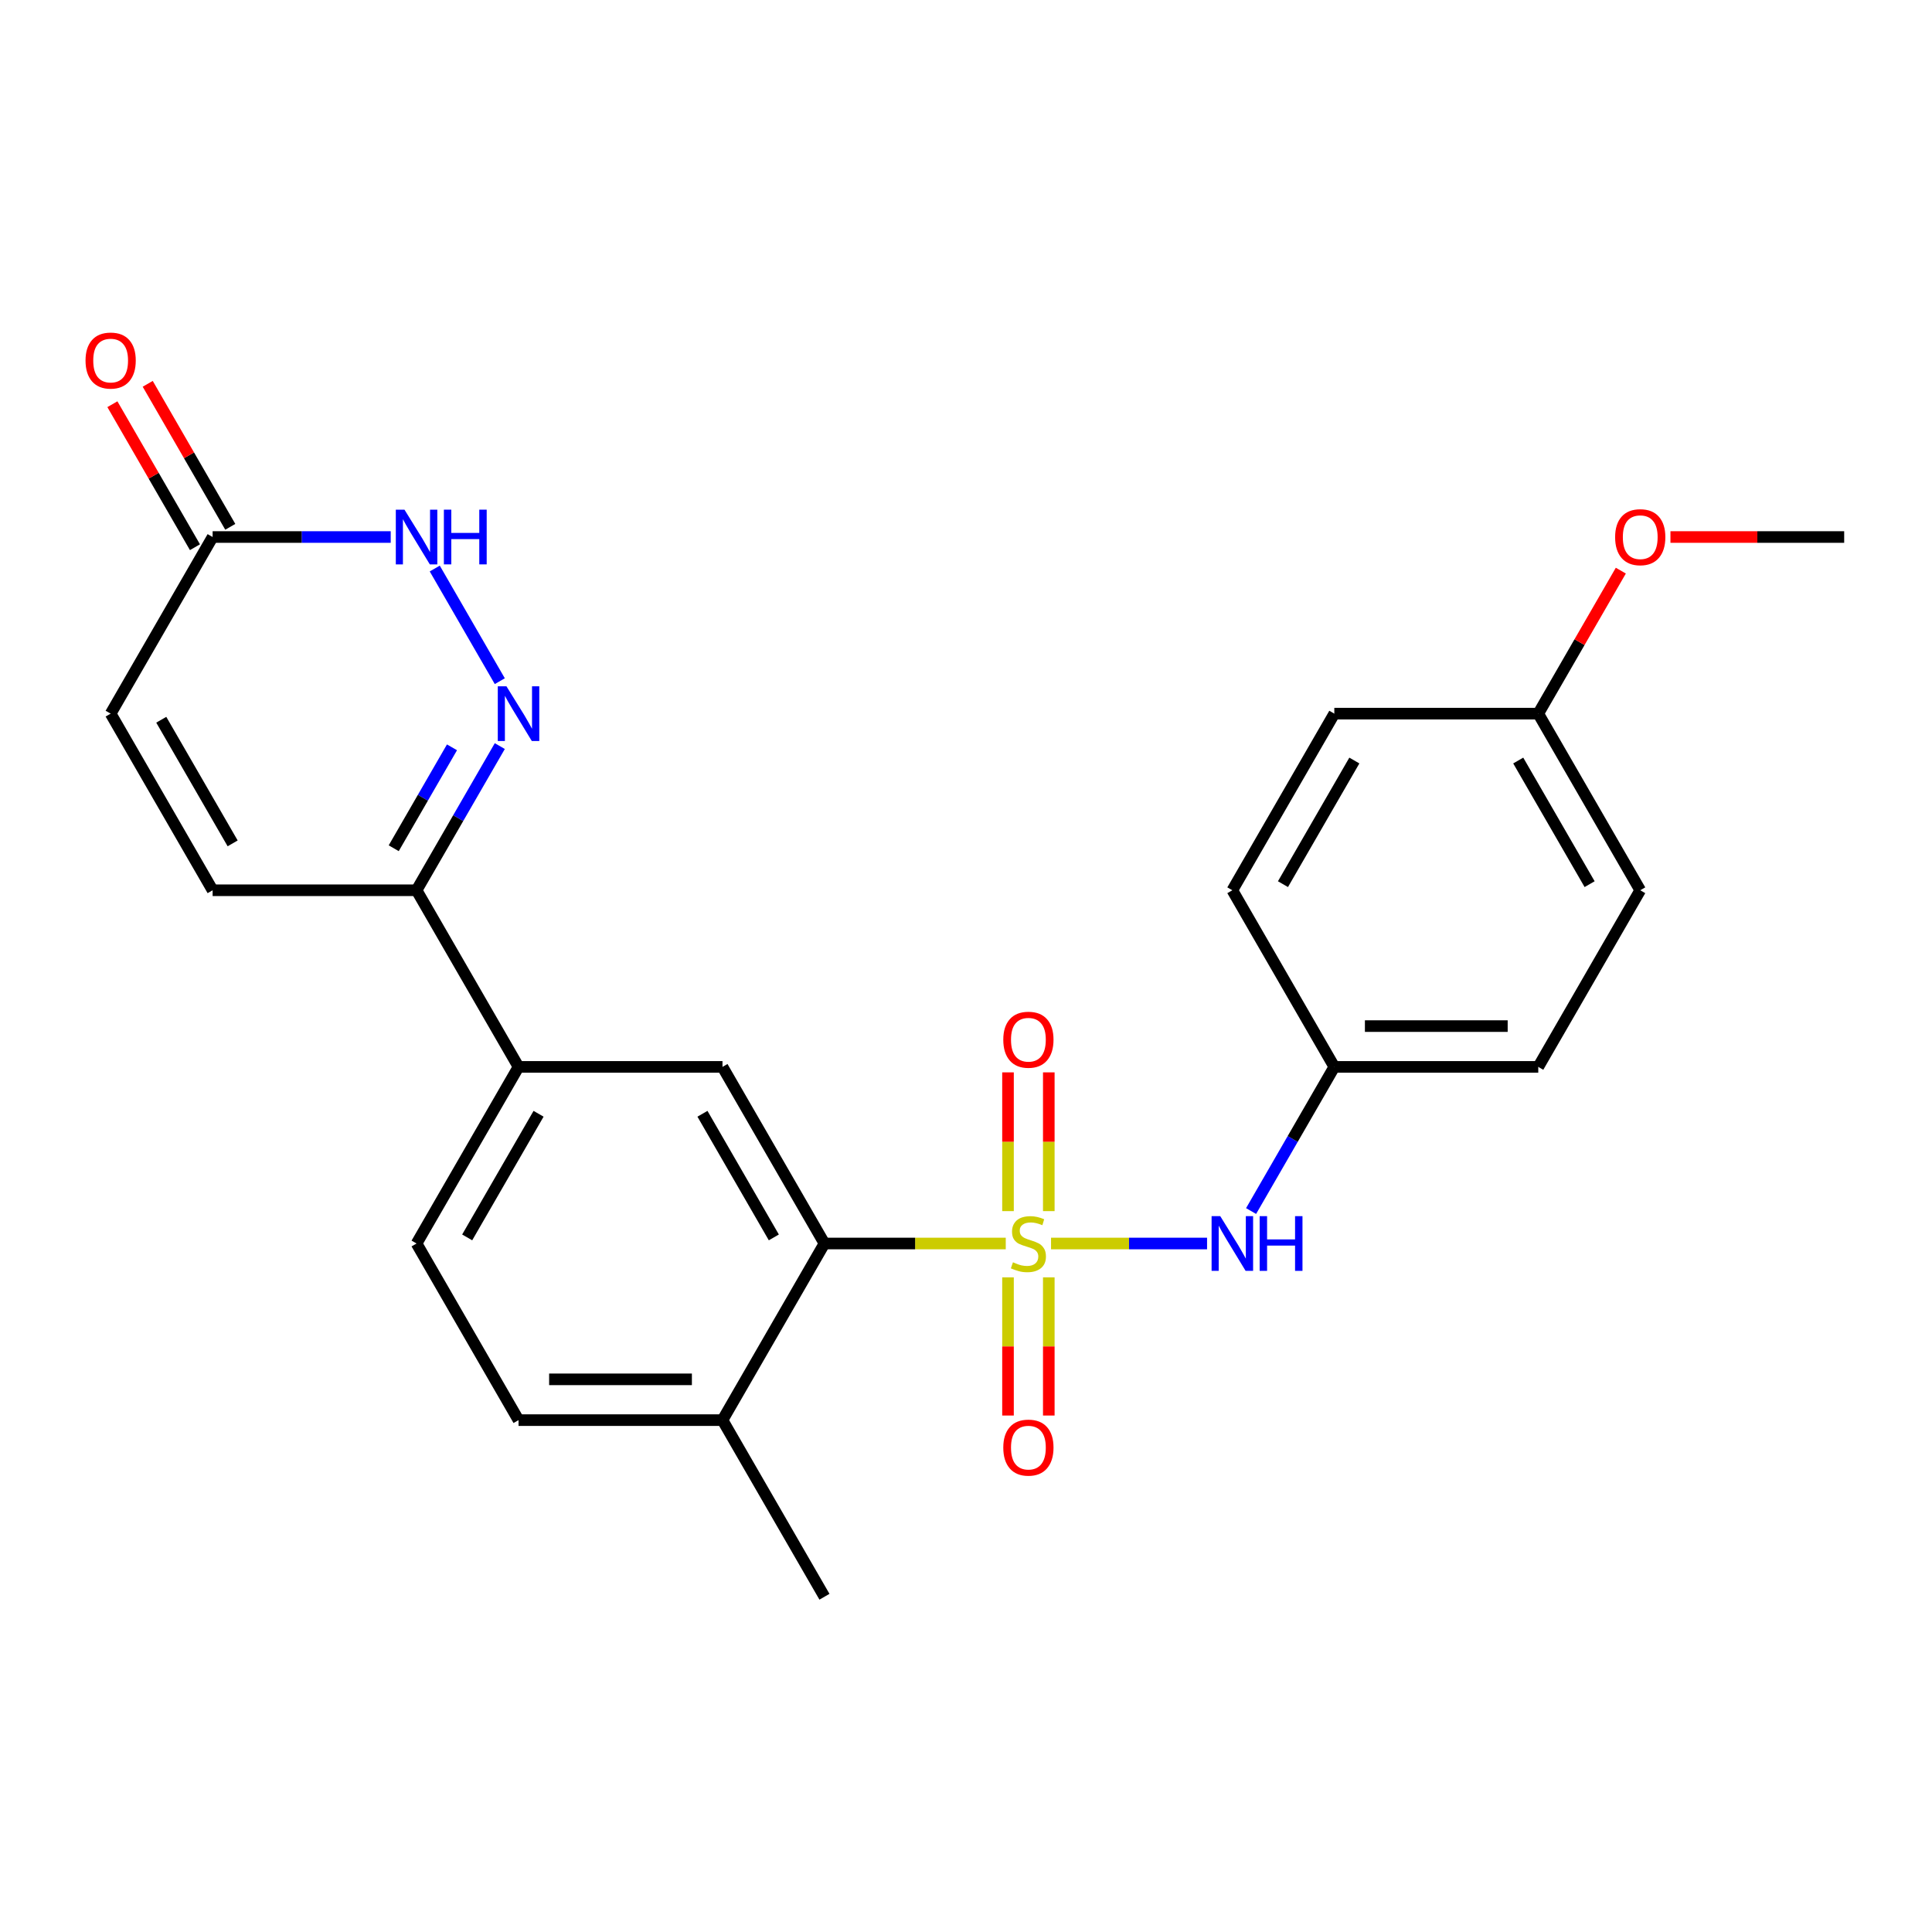 <?xml version='1.0' encoding='iso-8859-1'?>
<svg version='1.1' baseProfile='full'
              xmlns='http://www.w3.org/2000/svg'
                      xmlns:rdkit='http://www.rdkit.org/xml'
                      xmlns:xlink='http://www.w3.org/1999/xlink'
                  xml:space='preserve'
width='1000px' height='1000px' viewBox='0 0 1000 1000'>
<!-- END OF HEADER -->
<rect style='opacity:1.0;fill:#FFFFFF;stroke:none' width='1000' height='1000' x='0' y='0'> </rect>
<path class='bond-0' d='M 520.579,643.637 L 473.658,643.637' style='fill:none;fill-rule:evenodd;stroke:#CCCC00;stroke-width:6px;stroke-linecap:butt;stroke-linejoin:miter;stroke-opacity:1' />
<path class='bond-0' d='M 473.658,643.637 L 426.737,643.637' style='fill:none;fill-rule:evenodd;stroke:#000000;stroke-width:6px;stroke-linecap:butt;stroke-linejoin:miter;stroke-opacity:1' />
<path class='bond-3' d='M 544.018,643.637 L 584.396,643.637' style='fill:none;fill-rule:evenodd;stroke:#CCCC00;stroke-width:6px;stroke-linecap:butt;stroke-linejoin:miter;stroke-opacity:1' />
<path class='bond-3' d='M 584.396,643.637 L 624.774,643.637' style='fill:none;fill-rule:evenodd;stroke:#0000FF;stroke-width:6px;stroke-linecap:butt;stroke-linejoin:miter;stroke-opacity:1' />
<path class='bond-9' d='M 521.742,661.156 L 521.742,696.917' style='fill:none;fill-rule:evenodd;stroke:#CCCC00;stroke-width:6px;stroke-linecap:butt;stroke-linejoin:miter;stroke-opacity:1' />
<path class='bond-9' d='M 521.742,696.917 L 521.742,732.677' style='fill:none;fill-rule:evenodd;stroke:#FF0000;stroke-width:6px;stroke-linecap:butt;stroke-linejoin:miter;stroke-opacity:1' />
<path class='bond-9' d='M 542.855,661.156 L 542.855,696.917' style='fill:none;fill-rule:evenodd;stroke:#CCCC00;stroke-width:6px;stroke-linecap:butt;stroke-linejoin:miter;stroke-opacity:1' />
<path class='bond-9' d='M 542.855,696.917 L 542.855,732.677' style='fill:none;fill-rule:evenodd;stroke:#FF0000;stroke-width:6px;stroke-linecap:butt;stroke-linejoin:miter;stroke-opacity:1' />
<path class='bond-10' d='M 542.855,626.878 L 542.855,590.966' style='fill:none;fill-rule:evenodd;stroke:#CCCC00;stroke-width:6px;stroke-linecap:butt;stroke-linejoin:miter;stroke-opacity:1' />
<path class='bond-10' d='M 542.855,590.966 L 542.855,555.055' style='fill:none;fill-rule:evenodd;stroke:#FF0000;stroke-width:6px;stroke-linecap:butt;stroke-linejoin:miter;stroke-opacity:1' />
<path class='bond-10' d='M 521.742,626.878 L 521.742,590.966' style='fill:none;fill-rule:evenodd;stroke:#CCCC00;stroke-width:6px;stroke-linecap:butt;stroke-linejoin:miter;stroke-opacity:1' />
<path class='bond-10' d='M 521.742,590.966 L 521.742,555.055' style='fill:none;fill-rule:evenodd;stroke:#FF0000;stroke-width:6px;stroke-linecap:butt;stroke-linejoin:miter;stroke-opacity:1' />
<path class='bond-5' d='M 426.737,643.637 L 373.956,552.218' style='fill:none;fill-rule:evenodd;stroke:#000000;stroke-width:6px;stroke-linecap:butt;stroke-linejoin:miter;stroke-opacity:1' />
<path class='bond-5' d='M 400.536,640.48 L 363.589,576.487' style='fill:none;fill-rule:evenodd;stroke:#000000;stroke-width:6px;stroke-linecap:butt;stroke-linejoin:miter;stroke-opacity:1' />
<path class='bond-12' d='M 426.737,643.637 L 373.956,735.056' style='fill:none;fill-rule:evenodd;stroke:#000000;stroke-width:6px;stroke-linecap:butt;stroke-linejoin:miter;stroke-opacity:1' />
<path class='bond-1' d='M 258.695,386.178 L 237.154,423.488' style='fill:none;fill-rule:evenodd;stroke:#0000FF;stroke-width:6px;stroke-linecap:butt;stroke-linejoin:miter;stroke-opacity:1' />
<path class='bond-1' d='M 237.154,423.488 L 215.613,460.798' style='fill:none;fill-rule:evenodd;stroke:#000000;stroke-width:6px;stroke-linecap:butt;stroke-linejoin:miter;stroke-opacity:1' />
<path class='bond-1' d='M 233.949,386.815 L 218.87,412.932' style='fill:none;fill-rule:evenodd;stroke:#0000FF;stroke-width:6px;stroke-linecap:butt;stroke-linejoin:miter;stroke-opacity:1' />
<path class='bond-1' d='M 218.87,412.932 L 203.792,439.049' style='fill:none;fill-rule:evenodd;stroke:#000000;stroke-width:6px;stroke-linecap:butt;stroke-linejoin:miter;stroke-opacity:1' />
<path class='bond-2' d='M 258.695,352.58 L 225.032,294.274' style='fill:none;fill-rule:evenodd;stroke:#0000FF;stroke-width:6px;stroke-linecap:butt;stroke-linejoin:miter;stroke-opacity:1' />
<path class='bond-27' d='M 202.234,277.96 L 156.143,277.96' style='fill:none;fill-rule:evenodd;stroke:#0000FF;stroke-width:6px;stroke-linecap:butt;stroke-linejoin:miter;stroke-opacity:1' />
<path class='bond-27' d='M 156.143,277.96 L 110.052,277.96' style='fill:none;fill-rule:evenodd;stroke:#000000;stroke-width:6px;stroke-linecap:butt;stroke-linejoin:miter;stroke-opacity:1' />
<path class='bond-16' d='M 647.559,626.838 L 669.1,589.528' style='fill:none;fill-rule:evenodd;stroke:#0000FF;stroke-width:6px;stroke-linecap:butt;stroke-linejoin:miter;stroke-opacity:1' />
<path class='bond-16' d='M 669.1,589.528 L 690.641,552.218' style='fill:none;fill-rule:evenodd;stroke:#000000;stroke-width:6px;stroke-linecap:butt;stroke-linejoin:miter;stroke-opacity:1' />
<path class='bond-4' d='M 215.613,460.798 L 268.394,552.218' style='fill:none;fill-rule:evenodd;stroke:#000000;stroke-width:6px;stroke-linecap:butt;stroke-linejoin:miter;stroke-opacity:1' />
<path class='bond-8' d='M 215.613,460.798 L 110.052,460.798' style='fill:none;fill-rule:evenodd;stroke:#000000;stroke-width:6px;stroke-linecap:butt;stroke-linejoin:miter;stroke-opacity:1' />
<path class='bond-7' d='M 373.956,552.218 L 268.394,552.218' style='fill:none;fill-rule:evenodd;stroke:#000000;stroke-width:6px;stroke-linecap:butt;stroke-linejoin:miter;stroke-opacity:1' />
<path class='bond-6' d='M 110.052,277.96 L 57.271,369.379' style='fill:none;fill-rule:evenodd;stroke:#000000;stroke-width:6px;stroke-linecap:butt;stroke-linejoin:miter;stroke-opacity:1' />
<path class='bond-13' d='M 119.194,272.682 L 97.826,235.672' style='fill:none;fill-rule:evenodd;stroke:#000000;stroke-width:6px;stroke-linecap:butt;stroke-linejoin:miter;stroke-opacity:1' />
<path class='bond-13' d='M 97.826,235.672 L 76.458,198.662' style='fill:none;fill-rule:evenodd;stroke:#FF0000;stroke-width:6px;stroke-linecap:butt;stroke-linejoin:miter;stroke-opacity:1' />
<path class='bond-13' d='M 100.91,283.238 L 79.542,246.228' style='fill:none;fill-rule:evenodd;stroke:#000000;stroke-width:6px;stroke-linecap:butt;stroke-linejoin:miter;stroke-opacity:1' />
<path class='bond-13' d='M 79.542,246.228 L 58.174,209.218' style='fill:none;fill-rule:evenodd;stroke:#FF0000;stroke-width:6px;stroke-linecap:butt;stroke-linejoin:miter;stroke-opacity:1' />
<path class='bond-26' d='M 268.394,552.218 L 215.613,643.637' style='fill:none;fill-rule:evenodd;stroke:#000000;stroke-width:6px;stroke-linecap:butt;stroke-linejoin:miter;stroke-opacity:1' />
<path class='bond-26' d='M 278.761,576.487 L 241.814,640.48' style='fill:none;fill-rule:evenodd;stroke:#000000;stroke-width:6px;stroke-linecap:butt;stroke-linejoin:miter;stroke-opacity:1' />
<path class='bond-11' d='M 110.052,460.798 L 57.271,369.379' style='fill:none;fill-rule:evenodd;stroke:#000000;stroke-width:6px;stroke-linecap:butt;stroke-linejoin:miter;stroke-opacity:1' />
<path class='bond-11' d='M 120.418,436.529 L 83.472,372.536' style='fill:none;fill-rule:evenodd;stroke:#000000;stroke-width:6px;stroke-linecap:butt;stroke-linejoin:miter;stroke-opacity:1' />
<path class='bond-15' d='M 373.956,735.056 L 268.394,735.056' style='fill:none;fill-rule:evenodd;stroke:#000000;stroke-width:6px;stroke-linecap:butt;stroke-linejoin:miter;stroke-opacity:1' />
<path class='bond-15' d='M 358.122,713.944 L 284.228,713.944' style='fill:none;fill-rule:evenodd;stroke:#000000;stroke-width:6px;stroke-linecap:butt;stroke-linejoin:miter;stroke-opacity:1' />
<path class='bond-23' d='M 373.956,735.056 L 426.737,826.475' style='fill:none;fill-rule:evenodd;stroke:#000000;stroke-width:6px;stroke-linecap:butt;stroke-linejoin:miter;stroke-opacity:1' />
<path class='bond-14' d='M 215.613,643.637 L 268.394,735.056' style='fill:none;fill-rule:evenodd;stroke:#000000;stroke-width:6px;stroke-linecap:butt;stroke-linejoin:miter;stroke-opacity:1' />
<path class='bond-18' d='M 690.641,552.218 L 637.86,460.798' style='fill:none;fill-rule:evenodd;stroke:#000000;stroke-width:6px;stroke-linecap:butt;stroke-linejoin:miter;stroke-opacity:1' />
<path class='bond-19' d='M 690.641,552.218 L 796.203,552.218' style='fill:none;fill-rule:evenodd;stroke:#000000;stroke-width:6px;stroke-linecap:butt;stroke-linejoin:miter;stroke-opacity:1' />
<path class='bond-19' d='M 706.475,531.105 L 780.369,531.105' style='fill:none;fill-rule:evenodd;stroke:#000000;stroke-width:6px;stroke-linecap:butt;stroke-linejoin:miter;stroke-opacity:1' />
<path class='bond-17' d='M 796.203,369.379 L 848.984,460.798' style='fill:none;fill-rule:evenodd;stroke:#000000;stroke-width:6px;stroke-linecap:butt;stroke-linejoin:miter;stroke-opacity:1' />
<path class='bond-17' d='M 785.836,393.648 L 822.783,457.642' style='fill:none;fill-rule:evenodd;stroke:#000000;stroke-width:6px;stroke-linecap:butt;stroke-linejoin:miter;stroke-opacity:1' />
<path class='bond-22' d='M 796.203,369.379 L 817.571,332.369' style='fill:none;fill-rule:evenodd;stroke:#000000;stroke-width:6px;stroke-linecap:butt;stroke-linejoin:miter;stroke-opacity:1' />
<path class='bond-22' d='M 817.571,332.369 L 838.938,295.359' style='fill:none;fill-rule:evenodd;stroke:#FF0000;stroke-width:6px;stroke-linecap:butt;stroke-linejoin:miter;stroke-opacity:1' />
<path class='bond-25' d='M 796.203,369.379 L 690.641,369.379' style='fill:none;fill-rule:evenodd;stroke:#000000;stroke-width:6px;stroke-linecap:butt;stroke-linejoin:miter;stroke-opacity:1' />
<path class='bond-20' d='M 637.86,460.798 L 690.641,369.379' style='fill:none;fill-rule:evenodd;stroke:#000000;stroke-width:6px;stroke-linecap:butt;stroke-linejoin:miter;stroke-opacity:1' />
<path class='bond-20' d='M 664.061,457.642 L 701.008,393.648' style='fill:none;fill-rule:evenodd;stroke:#000000;stroke-width:6px;stroke-linecap:butt;stroke-linejoin:miter;stroke-opacity:1' />
<path class='bond-21' d='M 796.203,552.218 L 848.984,460.798' style='fill:none;fill-rule:evenodd;stroke:#000000;stroke-width:6px;stroke-linecap:butt;stroke-linejoin:miter;stroke-opacity:1' />
<path class='bond-24' d='M 864.623,277.96 L 909.584,277.96' style='fill:none;fill-rule:evenodd;stroke:#FF0000;stroke-width:6px;stroke-linecap:butt;stroke-linejoin:miter;stroke-opacity:1' />
<path class='bond-24' d='M 909.584,277.96 L 954.545,277.96' style='fill:none;fill-rule:evenodd;stroke:#000000;stroke-width:6px;stroke-linecap:butt;stroke-linejoin:miter;stroke-opacity:1' />
<path  class='atom-0' d='M 524.299 653.357
Q 524.619 653.477, 525.939 654.037
Q 527.259 654.597, 528.699 654.957
Q 530.179 655.277, 531.619 655.277
Q 534.299 655.277, 535.859 653.997
Q 537.419 652.677, 537.419 650.397
Q 537.419 648.837, 536.619 647.877
Q 535.859 646.917, 534.659 646.397
Q 533.459 645.877, 531.459 645.277
Q 528.939 644.517, 527.419 643.797
Q 525.939 643.077, 524.859 641.557
Q 523.819 640.037, 523.819 637.477
Q 523.819 633.917, 526.219 631.717
Q 528.659 629.517, 533.459 629.517
Q 536.739 629.517, 540.459 631.077
L 539.539 634.157
Q 536.139 632.757, 533.579 632.757
Q 530.819 632.757, 529.299 633.917
Q 527.779 635.037, 527.819 636.997
Q 527.819 638.517, 528.579 639.437
Q 529.379 640.357, 530.499 640.877
Q 531.659 641.397, 533.579 641.997
Q 536.139 642.797, 537.659 643.597
Q 539.179 644.397, 540.259 646.037
Q 541.379 647.637, 541.379 650.397
Q 541.379 654.317, 538.739 656.437
Q 536.139 658.517, 531.779 658.517
Q 529.259 658.517, 527.339 657.957
Q 525.459 657.437, 523.219 656.517
L 524.299 653.357
' fill='#CCCC00'/>
<path  class='atom-2' d='M 262.134 355.219
L 271.414 370.219
Q 272.334 371.699, 273.814 374.379
Q 275.294 377.059, 275.374 377.219
L 275.374 355.219
L 279.134 355.219
L 279.134 383.539
L 275.254 383.539
L 265.294 367.139
Q 264.134 365.219, 262.894 363.019
Q 261.694 360.819, 261.334 360.139
L 261.334 383.539
L 257.654 383.539
L 257.654 355.219
L 262.134 355.219
' fill='#0000FF'/>
<path  class='atom-3' d='M 209.353 263.8
L 218.633 278.8
Q 219.553 280.28, 221.033 282.96
Q 222.513 285.64, 222.593 285.8
L 222.593 263.8
L 226.353 263.8
L 226.353 292.12
L 222.473 292.12
L 212.513 275.72
Q 211.353 273.8, 210.113 271.6
Q 208.913 269.4, 208.553 268.72
L 208.553 292.12
L 204.873 292.12
L 204.873 263.8
L 209.353 263.8
' fill='#0000FF'/>
<path  class='atom-3' d='M 229.753 263.8
L 233.593 263.8
L 233.593 275.84
L 248.073 275.84
L 248.073 263.8
L 251.913 263.8
L 251.913 292.12
L 248.073 292.12
L 248.073 279.04
L 233.593 279.04
L 233.593 292.12
L 229.753 292.12
L 229.753 263.8
' fill='#0000FF'/>
<path  class='atom-4' d='M 631.6 629.477
L 640.88 644.477
Q 641.8 645.957, 643.28 648.637
Q 644.76 651.317, 644.84 651.477
L 644.84 629.477
L 648.6 629.477
L 648.6 657.797
L 644.72 657.797
L 634.76 641.397
Q 633.6 639.477, 632.36 637.277
Q 631.16 635.077, 630.8 634.397
L 630.8 657.797
L 627.12 657.797
L 627.12 629.477
L 631.6 629.477
' fill='#0000FF'/>
<path  class='atom-4' d='M 652 629.477
L 655.84 629.477
L 655.84 641.517
L 670.32 641.517
L 670.32 629.477
L 674.16 629.477
L 674.16 657.797
L 670.32 657.797
L 670.32 644.717
L 655.84 644.717
L 655.84 657.797
L 652 657.797
L 652 629.477
' fill='#0000FF'/>
<path  class='atom-10' d='M 519.299 749.278
Q 519.299 742.478, 522.659 738.678
Q 526.019 734.878, 532.299 734.878
Q 538.579 734.878, 541.939 738.678
Q 545.299 742.478, 545.299 749.278
Q 545.299 756.158, 541.899 760.078
Q 538.499 763.958, 532.299 763.958
Q 526.059 763.958, 522.659 760.078
Q 519.299 756.198, 519.299 749.278
M 532.299 760.758
Q 536.619 760.758, 538.939 757.878
Q 541.299 754.958, 541.299 749.278
Q 541.299 743.718, 538.939 740.918
Q 536.619 738.078, 532.299 738.078
Q 527.979 738.078, 525.619 740.878
Q 523.299 743.678, 523.299 749.278
Q 523.299 754.998, 525.619 757.878
Q 527.979 760.758, 532.299 760.758
' fill='#FF0000'/>
<path  class='atom-11' d='M 519.299 538.155
Q 519.299 531.355, 522.659 527.555
Q 526.019 523.755, 532.299 523.755
Q 538.579 523.755, 541.939 527.555
Q 545.299 531.355, 545.299 538.155
Q 545.299 545.035, 541.899 548.955
Q 538.499 552.835, 532.299 552.835
Q 526.059 552.835, 522.659 548.955
Q 519.299 545.075, 519.299 538.155
M 532.299 549.635
Q 536.619 549.635, 538.939 546.755
Q 541.299 543.835, 541.299 538.155
Q 541.299 532.595, 538.939 529.795
Q 536.619 526.955, 532.299 526.955
Q 527.979 526.955, 525.619 529.755
Q 523.299 532.555, 523.299 538.155
Q 523.299 543.875, 525.619 546.755
Q 527.979 549.635, 532.299 549.635
' fill='#FF0000'/>
<path  class='atom-14' d='M 44.271 186.621
Q 44.271 179.821, 47.631 176.021
Q 50.991 172.221, 57.271 172.221
Q 63.551 172.221, 66.911 176.021
Q 70.271 179.821, 70.271 186.621
Q 70.271 193.501, 66.871 197.421
Q 63.471 201.301, 57.271 201.301
Q 51.031 201.301, 47.631 197.421
Q 44.271 193.541, 44.271 186.621
M 57.271 198.101
Q 61.591 198.101, 63.911 195.221
Q 66.271 192.301, 66.271 186.621
Q 66.271 181.061, 63.911 178.261
Q 61.591 175.421, 57.271 175.421
Q 52.951 175.421, 50.591 178.221
Q 48.271 181.021, 48.271 186.621
Q 48.271 192.341, 50.591 195.221
Q 52.951 198.101, 57.271 198.101
' fill='#FF0000'/>
<path  class='atom-23' d='M 835.984 278.04
Q 835.984 271.24, 839.344 267.44
Q 842.704 263.64, 848.984 263.64
Q 855.264 263.64, 858.624 267.44
Q 861.984 271.24, 861.984 278.04
Q 861.984 284.92, 858.584 288.84
Q 855.184 292.72, 848.984 292.72
Q 842.744 292.72, 839.344 288.84
Q 835.984 284.96, 835.984 278.04
M 848.984 289.52
Q 853.304 289.52, 855.624 286.64
Q 857.984 283.72, 857.984 278.04
Q 857.984 272.48, 855.624 269.68
Q 853.304 266.84, 848.984 266.84
Q 844.664 266.84, 842.304 269.64
Q 839.984 272.44, 839.984 278.04
Q 839.984 283.76, 842.304 286.64
Q 844.664 289.52, 848.984 289.52
' fill='#FF0000'/>
</svg>
